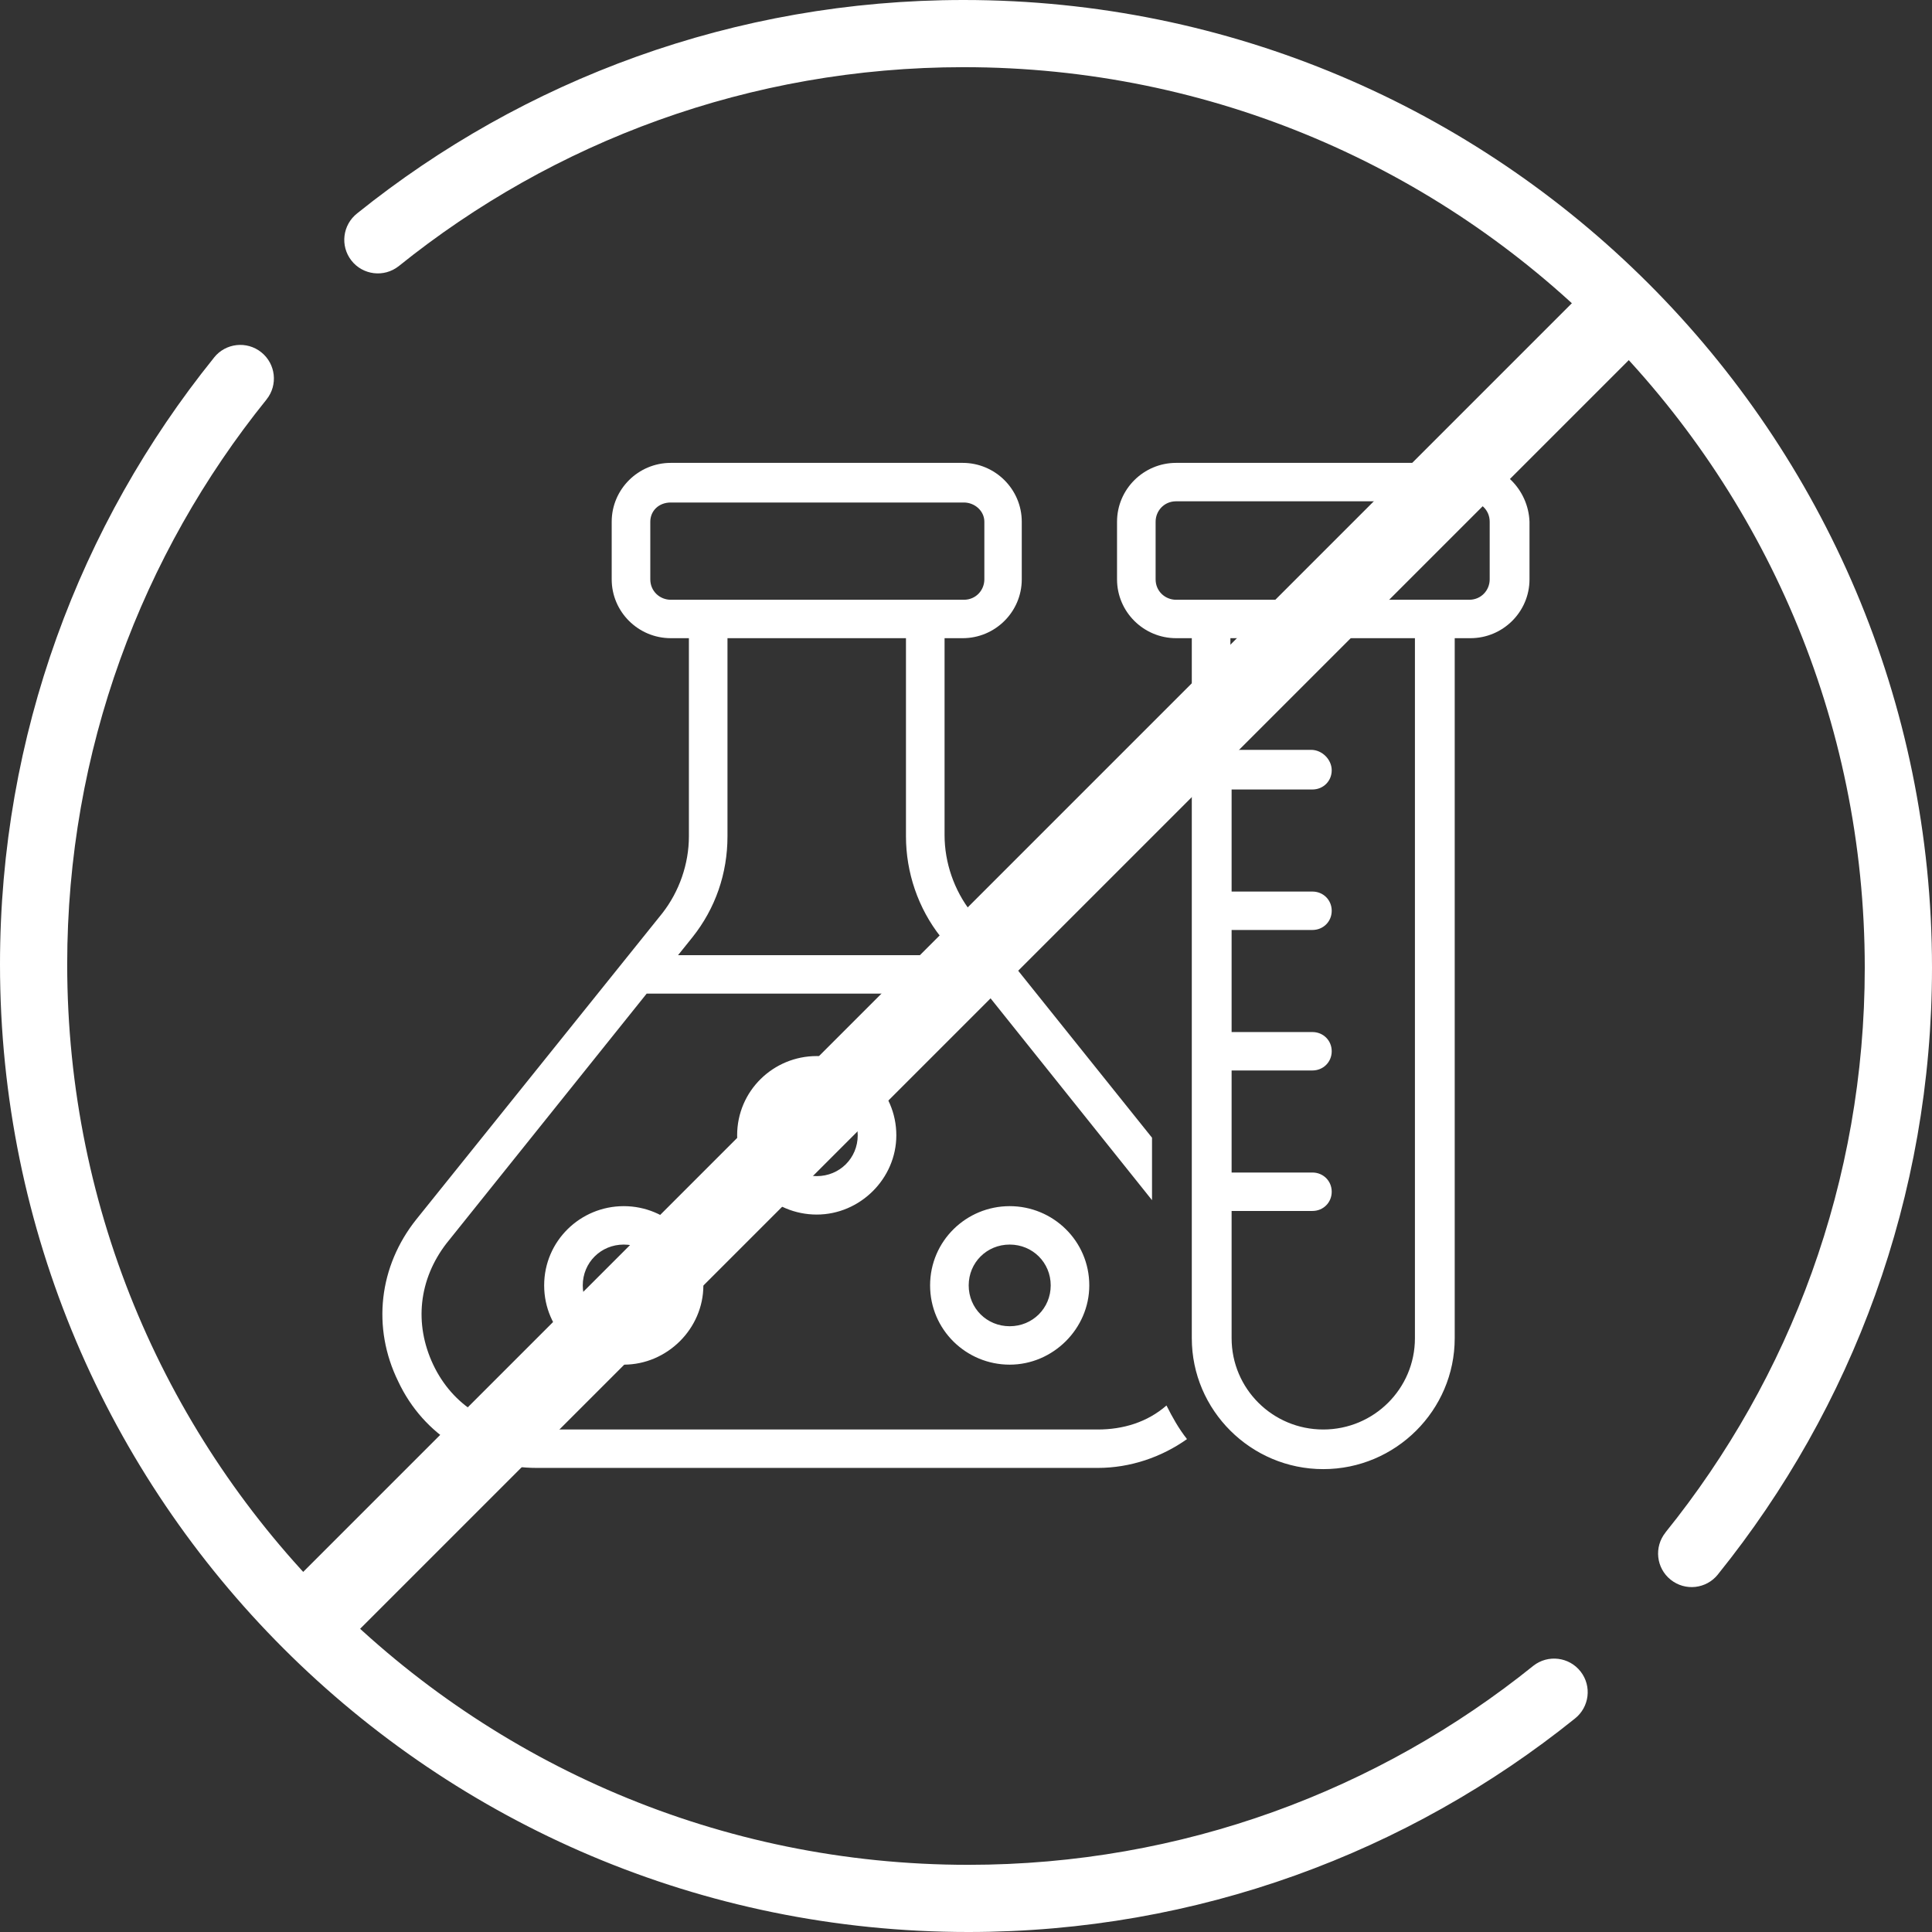 <?xml version="1.0" encoding="UTF-8"?>
<svg width="96px" height="96px" viewBox="0 0 96 96" version="1.1" xmlns="http://www.w3.org/2000/svg" xmlns:xlink="http://www.w3.org/1999/xlink">
    <rect x="0" y="0" width="96" height="96" fill="#333333" stroke="none"/>
    <title>Group 4</title>
    <g id="🔶-Symbols" stroke="none" stroke-width="1" fill="none" fill-rule="evenodd">
        <g id="Group-4" transform="translate(0, 0)" fill="#FFFFFF">
            <path d="M47.883,0 C36.48,0 26.006,3.967 17.76,10.592 C17.757,10.595 17.751,10.599 17.751,10.599 C17.021,11.171 16.893,12.219 17.462,12.946 C18.029,13.671 19.08,13.798 19.805,13.23 L19.807,13.229 L19.807,13.229 C27.487,7.043 37.251,3.338 47.883,3.338 C72.612,3.338 92.659,23.371 92.659,48.083 C92.659,58.708 88.951,68.466 82.761,76.14 L82.764,76.142 C82.764,76.142 82.757,76.149 82.755,76.152 C82.179,76.872 82.296,77.922 83.016,78.496 C83.736,79.072 84.785,78.955 85.361,78.235 C85.361,78.235 85.377,78.213 85.385,78.203 C92.023,69.96 96,59.486 96,48.083 C96,21.527 74.457,0 47.883,0 M78.537,83.055 C79.106,83.78 78.979,84.829 78.247,85.402 L78.238,85.409 C69.993,92.033 59.518,96 48.115,96 C21.542,96 0,74.474 0,47.917 C0,36.513 3.975,26.041 10.613,17.798 C10.622,17.787 10.629,17.775 10.637,17.765 C11.213,17.045 12.262,16.928 12.982,17.503 C13.702,18.079 13.821,19.128 13.245,19.848 L13.236,19.857 L13.238,19.858 C7.047,27.534 3.339,37.293 3.339,47.917 C3.339,72.629 23.386,92.662 48.115,92.662 C58.747,92.662 68.511,88.957 76.191,82.772 L76.191,82.772 L76.193,82.77 C76.918,82.202 77.969,82.329 78.537,83.055" id="Ring"></path>
            <path d="M73.003,23 C74.622,23 75.94,24.313 76,25.924 L76,28.788 C76,30.399 74.681,31.711 73.064,31.711 L72.284,31.711 L72.284,66.496 C72.284,70.076 69.348,73 65.752,73 C62.157,73 59.22,70.076 59.22,66.496 L59.22,31.711 L58.441,31.711 C56.823,31.711 55.505,30.399 55.505,28.788 L55.505,25.924 C55.505,24.313 56.823,23 58.441,23 Z M47.834,23 C49.452,23 50.771,24.313 50.771,25.924 L50.771,28.788 C50.771,30.399 49.452,31.711 47.834,31.711 L46.935,31.711 L46.935,41.496 C46.935,42.869 47.414,44.241 48.253,45.315 L57.243,56.532 L57.243,59.635 L49.033,49.372 L32.133,49.372 L22.185,61.783 C20.807,63.573 20.567,65.78 21.526,67.809 C22.485,69.838 24.402,71.031 26.68,71.031 L54.546,71.031 C55.805,71.031 57.003,70.673 57.962,69.838 C58.262,70.434 58.561,70.971 58.981,71.508 C57.722,72.403 56.164,72.94 54.546,72.94 L26.68,72.94 C23.683,72.94 21.047,71.329 19.788,68.645 C18.47,65.96 18.829,62.917 20.687,60.59 L32.912,45.375 C33.751,44.301 34.231,42.929 34.231,41.556 L34.231,31.711 L33.332,31.711 C31.713,31.711 30.395,30.399 30.395,28.788 L30.395,25.924 C30.395,24.313 31.714,23 33.332,23 Z M70.307,31.711 L61.138,31.711 L61.138,37.26 L65.153,37.26 C65.692,37.26 66.172,37.738 66.172,38.275 C66.172,38.812 65.752,39.229 65.213,39.229 L61.198,39.229 L61.198,44.301 L65.213,44.301 C65.752,44.301 66.172,44.718 66.172,45.256 C66.172,45.793 65.752,46.21 65.213,46.21 L61.198,46.21 L61.198,51.282 L65.213,51.282 C65.752,51.282 66.172,51.699 66.172,52.236 C66.172,52.773 65.752,53.191 65.213,53.191 L61.198,53.191 L61.198,58.262 L65.213,58.262 C65.752,58.262 66.172,58.68 66.172,59.217 C66.172,59.754 65.752,60.172 65.213,60.172 L61.198,60.172 L61.198,66.496 C61.198,69.002 63.236,71.031 65.752,71.031 C68.269,71.031 70.307,69.002 70.307,66.496 L70.307,31.711 Z M30.994,59.933 C33.152,59.933 34.95,61.663 34.95,63.871 C34.95,66.019 33.152,67.809 30.994,67.809 C28.837,67.809 27.039,66.079 27.039,63.871 C27.039,61.663 28.837,59.933 30.994,59.933 Z M50.171,59.933 C52.328,59.933 54.126,61.663 54.126,63.871 C54.126,66.019 52.328,67.809 50.171,67.809 C48.014,67.809 46.216,66.079 46.216,63.871 C46.216,61.663 48.014,59.933 50.171,59.933 Z M30.994,61.842 C29.856,61.842 28.957,62.737 28.957,63.871 C28.957,65.005 29.856,65.9 30.994,65.9 C32.133,65.9 33.032,65.005 33.032,63.871 C33.032,62.737 32.133,61.842 30.994,61.842 Z M50.171,61.842 C49.032,61.842 48.134,62.737 48.134,63.871 C48.134,65.005 49.032,65.9 50.171,65.9 C51.31,65.9 52.209,65.005 52.209,63.871 C52.209,62.737 51.31,61.842 50.171,61.842 Z M40.583,52.475 C42.74,52.475 44.538,54.205 44.538,56.413 C44.538,58.561 42.74,60.351 40.583,60.351 C38.425,60.351 36.628,58.62 36.628,56.413 C36.628,54.205 38.425,52.475 40.583,52.475 Z M40.583,54.384 C39.444,54.384 38.545,55.279 38.545,56.413 C38.545,57.547 39.444,58.441 40.583,58.441 C41.721,58.441 42.62,57.547 42.62,56.413 C42.62,55.279 41.721,54.384 40.583,54.384 Z M45.017,31.711 L36.148,31.711 L36.148,41.556 C36.148,43.406 35.549,45.136 34.41,46.568 L33.691,47.463 L47.474,47.463 L46.755,46.568 C45.617,45.136 45.017,43.346 45.017,41.556 L45.017,31.711 Z M47.894,24.969 L33.331,24.969 C32.732,24.969 32.313,25.387 32.313,25.924 L32.313,28.788 C32.313,29.384 32.792,29.802 33.332,29.802 L47.894,29.802 C48.493,29.802 48.912,29.325 48.912,28.788 L48.912,25.924 C48.912,25.387 48.433,24.969 47.894,24.969 Z M73.003,24.909 L58.441,24.909 C57.842,24.909 57.422,25.386 57.422,25.924 L57.422,28.788 C57.422,29.384 57.901,29.802 58.441,29.802 L73.004,29.802 C73.603,29.802 74.022,29.325 74.022,28.788 L74.022,25.924 C74.022,25.327 73.543,24.909 73.003,24.909 Z" id="Combined-Shape" fill-rule="nonzero"></path>
            <line x1="15.447" y1="80.553" x2="80.651" y2="15.349" id="Path-15" stroke="#FFFFFF" stroke-width="4"></line>
        </g>
    </g>
</svg>